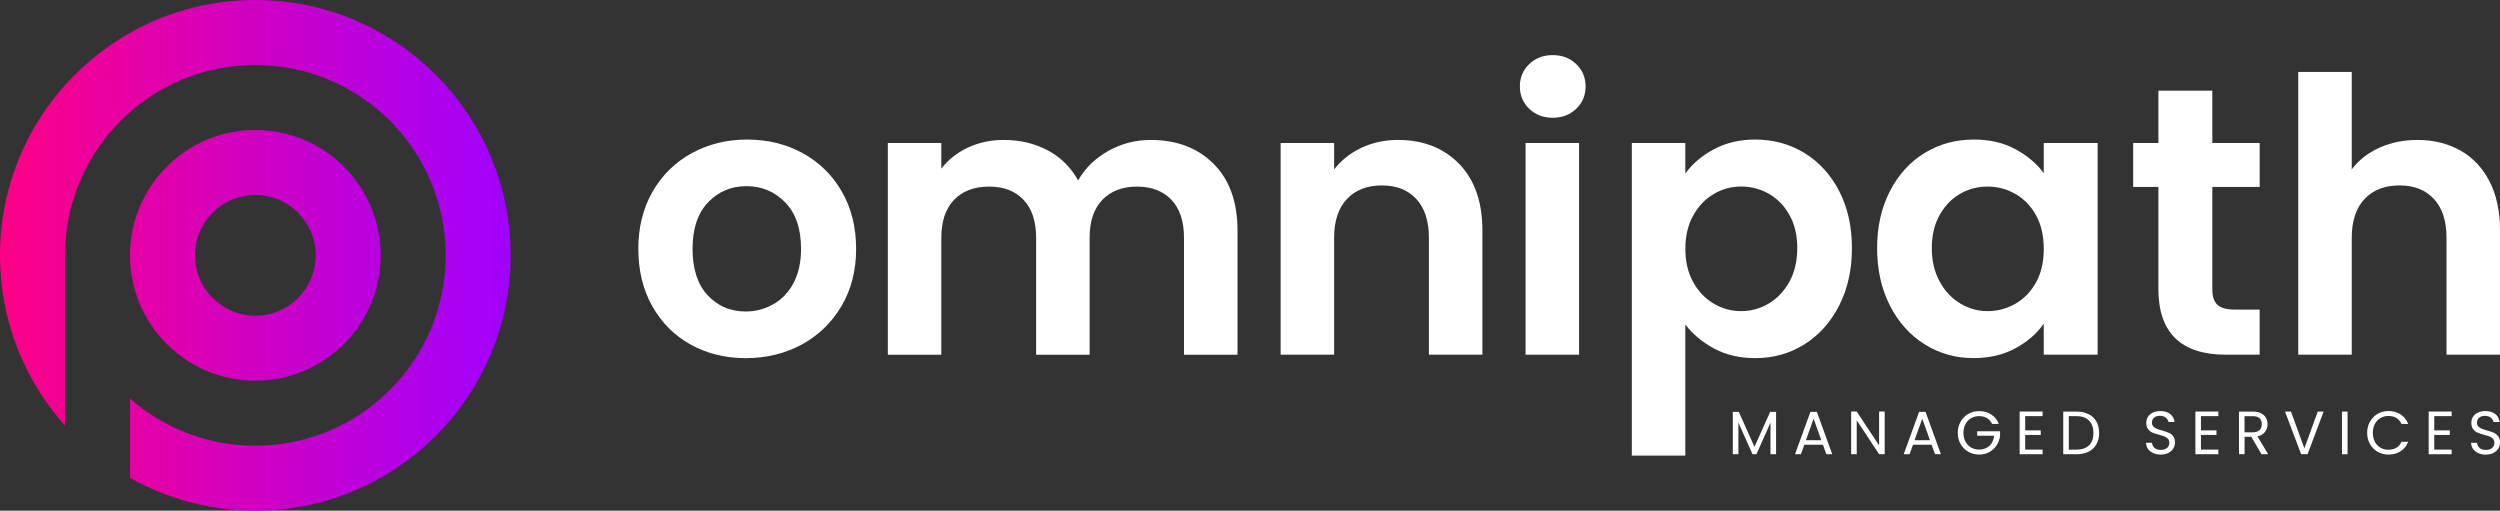 <?xml version="1.0" encoding="UTF-8"?>
<svg id="Layer_2" xmlns="http://www.w3.org/2000/svg" xmlns:xlink="http://www.w3.org/1999/xlink" viewBox="0 0 1000 204.27">
  <rect x="0" y="0" width="1000" height="204.27" fill="#333333" stroke="none"/>
  <defs>
    <style>
      .cls-1 {
        fill: url(#linear-gradient);
      }

      .cls-2 {
        fill: #fff;
      }
    </style>
    <linearGradient id="linear-gradient" x1="0" y1="102.14" x2="204.25" y2="102.14" gradientUnits="userSpaceOnUse">
      <stop offset="0" stop-color="#fe0085"/>
      <stop offset="1" stop-color="#a000ff"/>
    </linearGradient>
  </defs>
  <g id="_Шар_1" data-name="Шар_1">
    <g>
      <path class="cls-1" d="M102.13,51.99c-27.69,0-50.14,22.45-50.14,50.14s22.45,50.14,50.14,50.14,50.14-22.43,50.14-50.14-22.45-50.14-50.14-50.14ZM102.13,126.27c-13.31,0-24.14-10.83-24.14-24.14s10.83-24.13,24.14-24.13,24.13,10.82,24.13,24.13-10.82,24.14-24.13,24.14ZM102.13,0C45.72,0,0,45.72,0,102.13c0,26.15,9.82,50.02,25.98,68.07v-68.07c0-42.05,34.1-76.12,76.14-76.12s76.14,34.08,76.14,76.12-34.1,76.14-76.14,76.14c-19.21,0-36.75-7.11-50.14-18.84v31.69c14.81,8.36,31.92,13.15,50.14,13.15,56.4,0,102.13-45.74,102.13-102.15S158.53,0,102.13,0ZM51.99,191.13v-31.69M25.98,170.2v-68.07"/>
      <g>
        <g>
          <polygon class="cls-2" points="701.79 178.75 695.53 164.76 693.13 164.76 693.13 181.69 695.36 181.69 695.36 169.04 701.01 181.69 702.57 181.69 708.2 169.07 708.2 181.69 710.43 181.69 710.43 164.76 708.05 164.76 701.79 178.75"/>
          <path class="cls-2" d="M724.17,164.74l-6.16,16.95h2.35l1.37-3.79h7.44l1.37,3.79h2.35l-6.14-16.95h-2.57ZM722.36,176.09l3.08-8.61,3.08,8.61h-6.16Z"/>
          <polygon class="cls-2" points="751.64 178.17 742.69 164.62 740.46 164.62 740.46 181.69 742.69 181.69 742.69 168.11 751.64 181.69 753.87 181.69 753.87 164.62 751.64 164.62 751.64 178.17"/>
          <path class="cls-2" d="M767.64,164.74l-6.16,16.95h2.35l1.37-3.79h7.44l1.37,3.79h2.35l-6.14-16.95h-2.57ZM765.83,176.09l3.08-8.61,3.08,8.61h-6.16Z"/>
          <path class="cls-2" d="M790.86,174.3h6.8c-.18,1.7-.81,3.04-1.88,4.04-1.08.99-2.45,1.49-4.11,1.49-1.19,0-2.26-.27-3.22-.82-.95-.55-1.7-1.33-2.25-2.34-.55-1.01-.82-2.18-.82-3.52s.27-2.51.82-3.53c.55-1.02,1.3-1.8,2.25-2.35.95-.55,2.03-.82,3.22-.82s2.23.27,3.13.82c.9.55,1.58,1.32,2.06,2.31h2.67c-.64-1.63-1.65-2.9-3.05-3.79-1.39-.9-3-1.35-4.81-1.35-1.58,0-3.03.37-4.33,1.11-1.31.74-2.34,1.78-3.09,3.11-.76,1.33-1.14,2.83-1.14,4.49s.38,3.16,1.14,4.48c.76,1.32,1.79,2.35,3.09,3.09,1.3.74,2.75,1.11,4.33,1.11,1.5,0,2.86-.34,4.08-1.01,1.22-.68,2.21-1.6,2.96-2.76.75-1.17,1.19-2.45,1.32-3.85v-1.71h-9.17v1.81Z"/>
          <polygon class="cls-2" points="807.86 181.69 817.03 181.69 817.03 179.85 810.08 179.85 810.08 173.98 816.3 173.98 816.3 172.15 810.08 172.15 810.08 166.45 817.03 166.45 817.03 164.62 807.86 164.62 807.86 181.69"/>
          <path class="cls-2" d="M835.44,165.68c-1.36-.69-2.97-1.04-4.83-1.04h-5.31v17.05h5.31c1.86,0,3.47-.34,4.83-1.02s2.41-1.66,3.13-2.94c.73-1.28,1.09-2.79,1.09-4.54s-.36-3.26-1.09-4.55c-.73-1.29-1.77-2.28-3.13-2.97ZM835.64,178.11c-1.16,1.17-2.84,1.75-5.04,1.75h-3.08v-13.41h3.08c2.18,0,3.86.59,5.03,1.79,1.17,1.19,1.75,2.85,1.75,4.97s-.58,3.74-1.74,4.9Z"/>
          <path class="cls-2" d="M867.49,173.09c-.69-.3-1.59-.61-2.72-.92-.93-.26-1.65-.49-2.16-.7s-.95-.5-1.3-.89c-.35-.39-.53-.9-.53-1.52,0-.86.29-1.54.88-2.02.59-.48,1.35-.72,2.27-.72.99,0,1.79.25,2.4.75s.95,1.07,1.03,1.72h2.45c-.13-1.32-.71-2.38-1.72-3.18-1.02-.8-2.33-1.2-3.93-1.2-1.11,0-2.09.2-2.95.59s-1.52.95-1.99,1.66c-.47.72-.71,1.54-.71,2.47,0,1.06.24,1.9.72,2.53.48.63,1.06,1.09,1.74,1.38.68.29,1.58.59,2.7.88.91.24,1.64.47,2.18.69s.99.52,1.35.93c.36.41.54.94.54,1.59,0,.83-.31,1.51-.92,2.04s-1.45.79-2.51.79-1.95-.27-2.53-.82-.91-1.22-.99-2.02h-2.37c.02.93.28,1.75.78,2.46.51.71,1.2,1.26,2.09,1.66.89.4,1.9.6,3.02.6s2.19-.23,3.06-.68c.86-.46,1.52-1.05,1.96-1.79.44-.73.66-1.52.66-2.35,0-1.08-.24-1.93-.73-2.56-.49-.63-1.08-1.09-1.76-1.39Z"/>
          <polygon class="cls-2" points="878.16 181.69 887.33 181.69 887.33 179.85 880.38 179.85 880.38 173.98 886.6 173.98 886.6 172.15 880.38 172.15 880.38 166.45 887.33 166.45 887.33 164.62 878.16 164.62 878.16 181.69"/>
          <path class="cls-2" d="M906.01,172.76c.68-.9,1.01-1.93,1.01-3.11,0-.96-.22-1.82-.66-2.57-.44-.75-1.11-1.35-1.99-1.79-.89-.44-1.98-.66-3.27-.66h-5.5v17.05h2.23v-6.97h2.69l4.06,6.97h2.67l-4.28-7.14c1.35-.29,2.37-.89,3.05-1.79ZM897.82,172.93v-6.46h3.28c1.22,0,2.13.28,2.73.83.59.55.89,1.34.89,2.35s-.3,1.79-.91,2.38c-.6.6-1.51.89-2.72.89h-3.28Z"/>
          <polygon class="cls-2" points="921.75 179.34 916.39 164.64 914.02 164.64 920.45 181.69 923.02 181.69 929.45 164.64 927.11 164.64 921.75 179.34"/>
          <rect class="cls-2" x="936.79" y="164.64" width="2.23" height="17.05"/>
          <path class="cls-2" d="M952.18,167.21c.95-.55,2.01-.83,3.2-.83s2.3.28,3.19.83,1.57,1.35,2.04,2.37h2.67c-.64-1.65-1.65-2.92-3.03-3.82-1.39-.9-3.01-1.35-4.87-1.35-1.58,0-3.02.38-4.32,1.13-1.3.75-2.32,1.79-3.07,3.12-.75,1.33-1.13,2.83-1.13,4.49s.37,3.16,1.13,4.48c.75,1.32,1.77,2.35,3.07,3.09,1.3.74,2.74,1.11,4.32,1.11,1.86,0,3.48-.44,4.87-1.33,1.39-.89,2.4-2.15,3.03-3.78h-2.67c-.47,1.03-1.15,1.82-2.04,2.36s-1.95.82-3.19.82-2.26-.28-3.2-.83c-.95-.55-1.69-1.34-2.23-2.36s-.81-2.2-.81-3.56.27-2.56.81-3.58c.54-1.02,1.28-1.81,2.23-2.36Z"/>
          <polygon class="cls-2" points="971.48 181.69 980.65 181.69 980.65 179.85 973.7 179.85 973.7 173.98 979.92 173.98 979.92 172.15 973.7 172.15 973.7 166.45 980.65 166.45 980.65 164.62 971.48 164.62 971.48 181.69"/>
          <path class="cls-2" d="M999.27,174.49c-.49-.63-1.08-1.09-1.76-1.39-.69-.3-1.59-.61-2.72-.92-.93-.26-1.65-.49-2.16-.7s-.95-.5-1.3-.89c-.35-.39-.53-.9-.53-1.52,0-.86.29-1.54.88-2.02.59-.48,1.35-.72,2.27-.72.99,0,1.79.25,2.4.75s.95,1.07,1.03,1.72h2.45c-.13-1.32-.71-2.38-1.72-3.18-1.02-.8-2.33-1.2-3.93-1.2-1.11,0-2.09.2-2.95.59s-1.52.95-1.99,1.66c-.47.72-.71,1.54-.71,2.47,0,1.06.24,1.9.72,2.53.48.63,1.06,1.09,1.74,1.38.68.29,1.58.59,2.7.88.91.24,1.64.47,2.18.69s.99.52,1.35.93c.36.41.54.94.54,1.59,0,.83-.31,1.51-.92,2.04-.61.53-1.45.79-2.51.79s-1.95-.27-2.53-.82-.91-1.22-.99-2.02h-2.37c.02.93.28,1.75.78,2.46.51.71,1.2,1.26,2.09,1.66.89.4,1.9.6,3.02.6s2.19-.23,3.06-.68c.86-.46,1.52-1.05,1.96-1.79.44-.73.66-1.52.66-2.35,0-1.08-.24-1.93-.73-2.56Z"/>
        </g>
        <g>
          <path class="cls-2" d="M321.05,61.25c-6.62-3.62-14.01-5.43-22.16-5.43s-15.54,1.81-22.16,5.43c-6.63,3.62-11.85,8.74-15.67,15.36-3.82,6.63-5.73,14.27-5.73,22.93s1.86,16.31,5.58,22.93c3.72,6.63,8.84,11.75,15.36,15.36,6.52,3.62,13.86,5.43,22.01,5.43s15.72-1.81,22.39-5.43c6.67-3.62,11.97-8.74,15.9-15.36,3.92-6.62,5.88-14.26,5.88-22.93s-1.91-16.3-5.73-22.93c-3.82-6.62-9.04-11.74-15.67-15.36ZM317.38,113.29c-2.04,3.77-4.77,6.6-8.18,8.48-3.42,1.89-7.06,2.83-10.93,2.83-6.11,0-11.18-2.16-15.21-6.5-4.03-4.33-6.04-10.52-6.04-18.57s2.06-14.24,6.19-18.57c4.13-4.33,9.25-6.5,15.36-6.5s11.28,2.17,15.51,6.5c4.23,4.33,6.34,10.52,6.34,18.57,0,5.4-1.02,9.99-3.06,13.76Z"/>
          <path class="cls-2" d="M460.29,55.98c-6.11,0-11.8,1.48-17.04,4.43-5.25,2.96-9.25,6.88-12,11.77-2.85-5.2-6.88-9.2-12.08-12-5.2-2.8-11.11-4.2-17.73-4.2-5.2,0-9.96,1.02-14.29,3.06-4.33,2.04-7.87,4.84-10.62,8.41v-10.24h-21.4v84.68h21.4v-46.77c0-6.62,1.71-11.69,5.12-15.21,3.41-3.52,8.07-5.27,13.99-5.27s10.39,1.76,13.76,5.27c3.36,3.52,5.05,8.59,5.05,15.21v46.77h21.4v-46.77c0-6.62,1.71-11.69,5.12-15.21,3.41-3.52,8.03-5.27,13.83-5.27s10.4,1.76,13.76,5.27c3.36,3.52,5.04,8.59,5.04,15.21v46.77h21.4v-49.68c0-11.41-3.19-20.3-9.55-26.67-6.37-6.37-14.75-9.55-25.14-9.55Z"/>
          <path class="cls-2" d="M559.18,55.98c-5.3,0-10.16,1.05-14.6,3.13-4.43,2.09-8.08,4.97-10.93,8.64v-10.55h-21.4v84.68h21.4v-46.77c0-6.73,1.71-11.9,5.12-15.51,3.41-3.62,8.08-5.43,13.99-5.43s10.4,1.81,13.76,5.43c3.36,3.62,5.04,8.79,5.04,15.51v46.77h21.4v-49.68c0-11.41-3.11-20.3-9.32-26.67-6.22-6.37-14.37-9.55-24.46-9.55Z"/>
          <rect class="cls-2" x="610.23" y="57.2" width="21.4" height="84.68"/>
          <path class="cls-2" d="M621.09,22.04c-3.77,0-6.9,1.2-9.4,3.59-2.5,2.39-3.74,5.38-3.74,8.94s1.25,6.55,3.74,8.94c2.5,2.4,5.63,3.59,9.4,3.59s6.9-1.2,9.4-3.59c2.5-2.39,3.74-5.37,3.74-8.94s-1.25-6.55-3.74-8.94c-2.5-2.39-5.63-3.59-9.4-3.59Z"/>
          <path class="cls-2" d="M721.74,61.17c-5.86-3.57-12.41-5.35-19.64-5.35-6.22,0-11.74,1.3-16.58,3.9-4.84,2.6-8.64,5.84-11.39,9.71v-12.23h-21.4v125.03h21.4v-52.43c2.95,3.87,6.8,7.08,11.54,9.63,4.74,2.55,10.22,3.82,16.43,3.82,7.23,0,13.78-1.83,19.64-5.5,5.86-3.67,10.5-8.84,13.91-15.51,3.41-6.67,5.12-14.34,5.12-23s-1.71-16.28-5.12-22.85c-3.41-6.57-8.05-11.64-13.91-15.21ZM715.78,112.68c-2.09,3.77-4.84,6.67-8.25,8.71-3.42,2.04-7.11,3.06-11.08,3.06s-7.52-.99-10.93-2.98c-3.41-1.99-6.17-4.86-8.25-8.64-2.09-3.77-3.13-8.2-3.13-13.3s1.04-9.53,3.13-13.3c2.09-3.77,4.84-6.65,8.25-8.64,3.41-1.99,7.05-2.98,10.93-2.98s7.67.97,11.08,2.9c3.41,1.94,6.16,4.76,8.25,8.48,2.09,3.72,3.13,8.13,3.13,13.22s-1.05,9.68-3.13,13.45Z"/>
          <path class="cls-2" d="M817.5,69.27c-2.85-3.87-6.65-7.08-11.39-9.63-4.74-2.55-10.27-3.82-16.59-3.82-7.23,0-13.78,1.78-19.64,5.35-5.86,3.57-10.5,8.66-13.91,15.29-3.42,6.62-5.12,14.21-5.12,22.77s1.71,16.33,5.12,23c3.41,6.68,8.05,11.85,13.91,15.51,5.86,3.67,12.35,5.5,19.49,5.5,6.32,0,11.9-1.3,16.74-3.9,4.84-2.6,8.64-5.89,11.39-9.86v12.38h21.55V57.2h-21.55v12.08ZM814.44,112.91c-2.04,3.72-4.79,6.57-8.25,8.56-3.46,1.99-7.18,2.98-11.16,2.98s-7.52-1.02-10.93-3.06c-3.41-2.04-6.17-4.97-8.25-8.79-2.09-3.82-3.13-8.28-3.13-13.37s1.04-9.5,3.13-13.22c2.09-3.72,4.82-6.55,8.18-8.48,3.36-1.93,7.03-2.9,11.01-2.9s7.69.99,11.16,2.98c3.46,1.99,6.21,4.84,8.25,8.56,2.04,3.72,3.06,8.18,3.06,13.37s-1.02,9.66-3.06,13.38Z"/>
          <path class="cls-2" d="M884.91,36.26h-21.55v20.94h-10.09v17.58h10.09v40.81c0,17.53,9.02,26.29,27.05,26.29h13.45v-18.04h-9.93c-3.26,0-5.58-.64-6.95-1.91-1.38-1.27-2.06-3.34-2.06-6.19v-40.96h18.95v-17.58h-18.95v-20.94Z"/>
          <path class="cls-2" d="M995.8,72.56c-2.8-5.45-6.7-9.58-11.69-12.38-5-2.8-10.7-4.2-17.12-4.2-5.61,0-10.7,1.05-15.28,3.13-4.59,2.09-8.26,4.97-11.01,8.64V28.77h-21.4v113.11h21.4v-46.77c0-6.73,1.71-11.9,5.12-15.51,3.41-3.62,8.08-5.43,13.99-5.43s10.4,1.81,13.76,5.43c3.36,3.62,5.04,8.79,5.04,15.51v46.77h21.4v-49.68c0-7.64-1.4-14.19-4.2-19.64Z"/>
        </g>
      </g>
    </g>
  </g>
</svg>